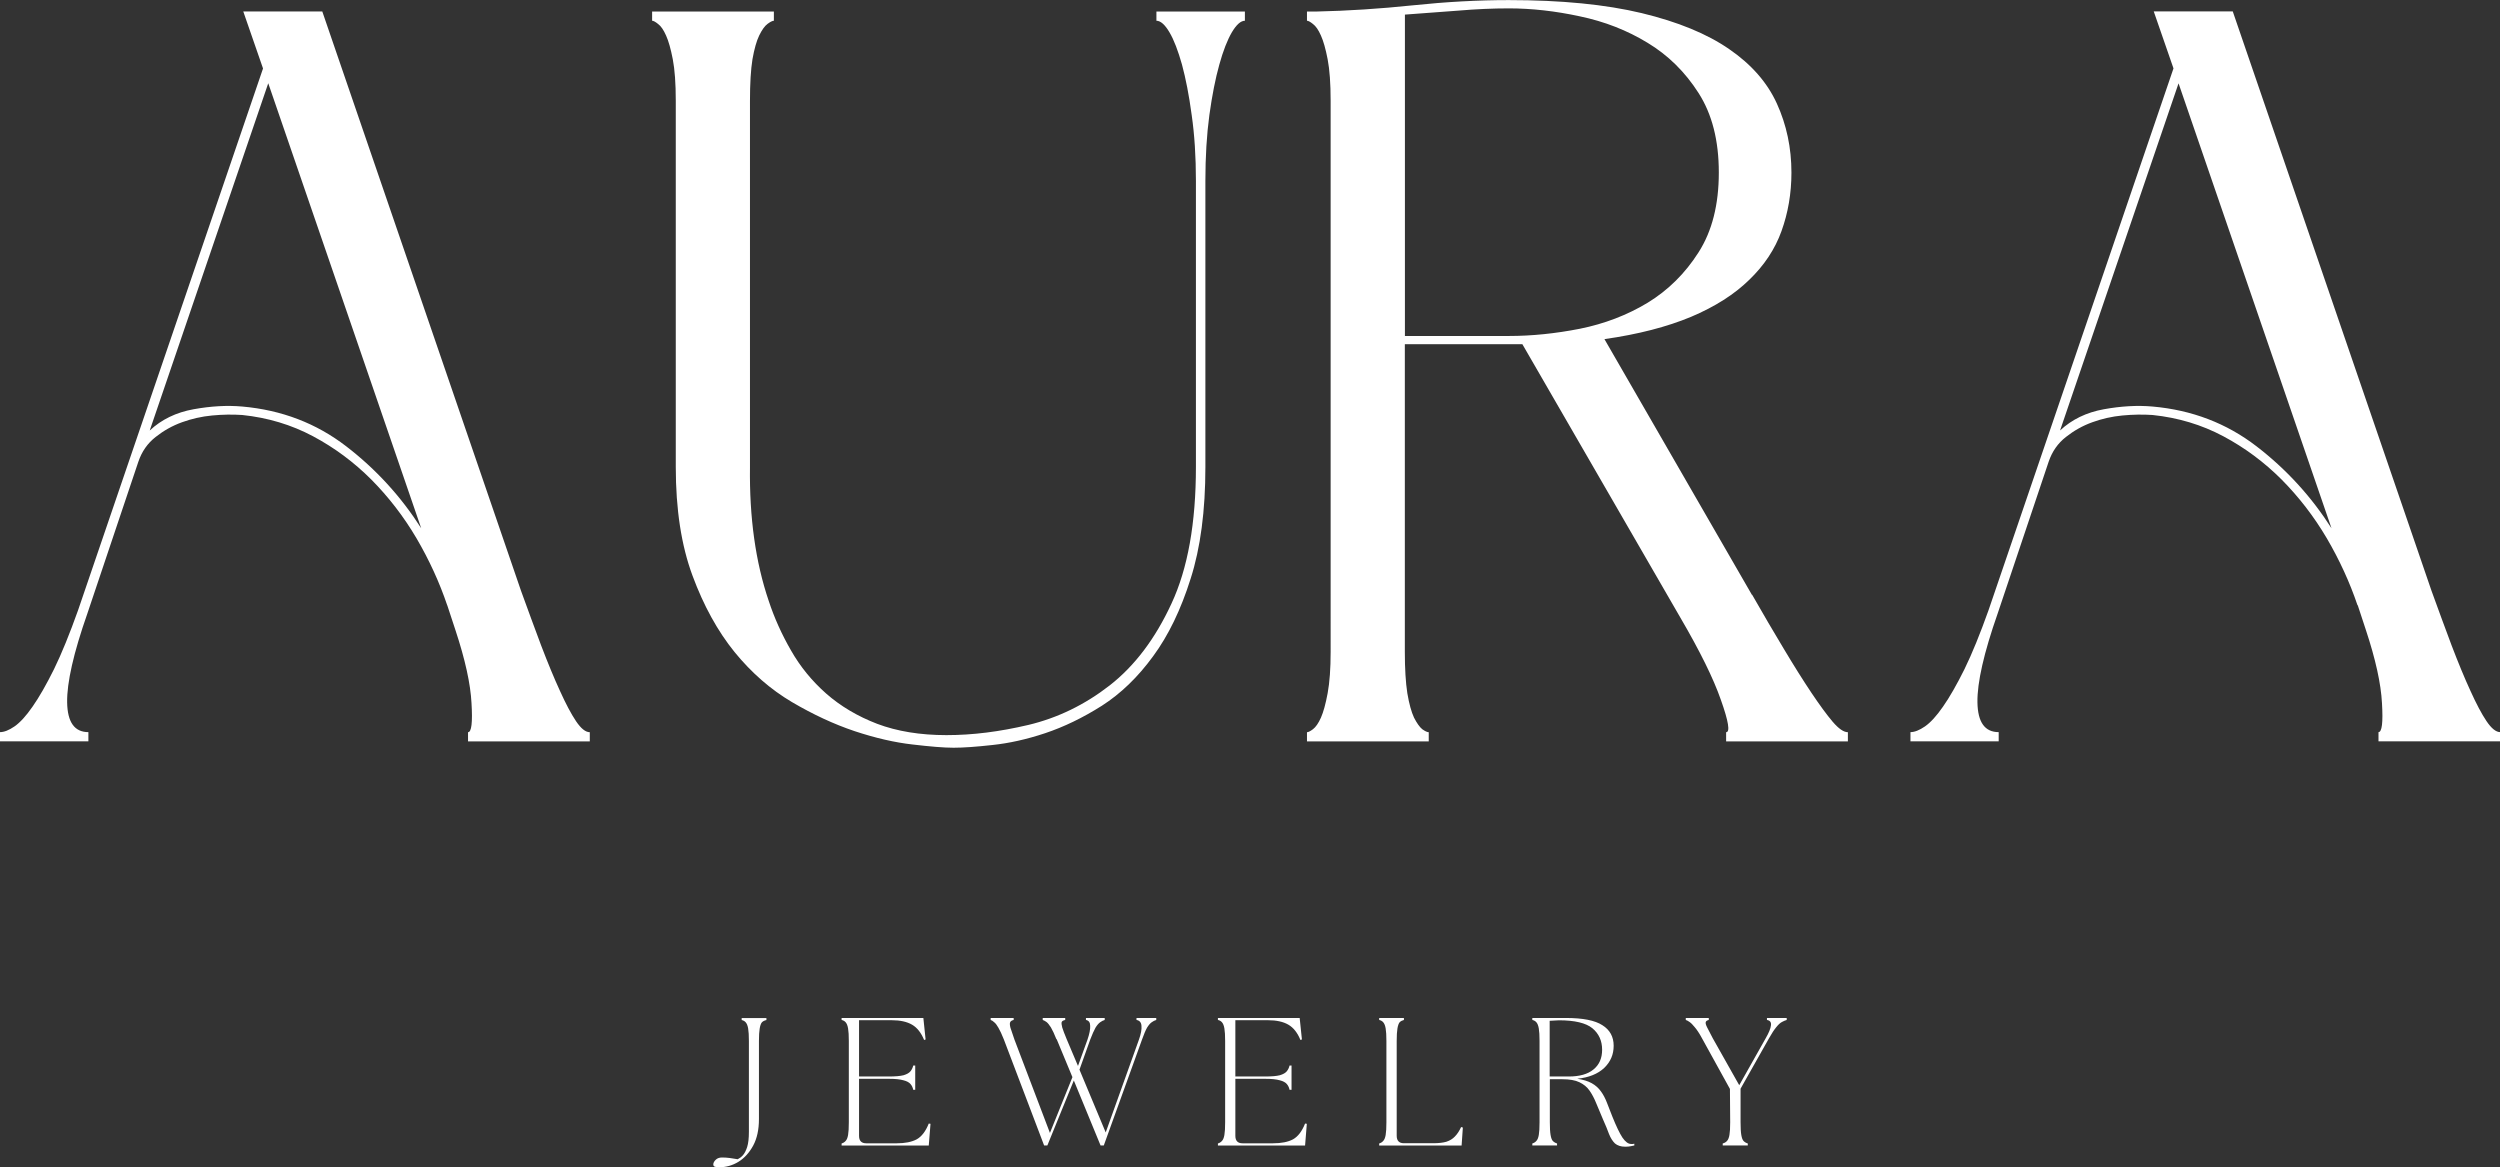 <?xml version="1.0" encoding="UTF-8"?><svg id="Layer_1" xmlns="http://www.w3.org/2000/svg" viewBox="0 0 301.21 140.63"><rect x="0" y="0" width="301.21" height="140.63" fill="#333333" stroke="none"/><defs><style>.cls-1{fill:#fff;stroke-width:0px;}</style></defs><path class="cls-1" d="M53.88,72.92c-.93-2.75-2.16-5.44-3.7-8.07-1.55-2.63-3.37-4.98-5.45-7.08-2.09-2.09-4.43-3.83-7.02-5.21s-5.44-2.24-8.52-2.56c-1.17-.08-2.38-.06-3.64.06-1.25.12-2.45.39-3.61.81-1.17.42-2.23,1.02-3.19,1.78-.96.75-1.66,1.74-2.08,2.98l-6.14,18.28c-1.67,4.76-2.48,8.34-2.44,10.72.04,2.39.89,3.58,2.56,3.58v1.11H0v-1.11c.5,0,1.08-.23,1.75-.69.66-.46,1.39-1.25,2.17-2.38.8-1.14,1.66-2.65,2.59-4.52.92-1.88,1.88-4.25,2.89-7.08L31.69,8.25l-2.38-6.87h9.52l23.94,69.79c.84,2.33,1.66,4.54,2.44,6.63.8,2.09,1.55,3.91,2.26,5.45.7,1.55,1.34,2.76,1.93,3.64.6.89,1.15,1.33,1.66,1.33v1.11h-14.67v-1.11c.42,0,.56-1.16.42-3.49-.12-2.35-.77-5.28-1.93-8.79l-.99-3.01ZM18.04,51.87c1.42-1.33,3.18-2.18,5.27-2.56,2.09-.38,4.04-.49,5.87-.33,4.76.42,8.93,2.02,12.53,4.79,3.59,2.76,6.6,6.05,9.04,9.88L32.32,10.03l-14.28,41.84Z"/><path class="cls-1" d="M81.42,12.14c0-2.09-.12-3.75-.36-5-.24-1.24-.51-2.2-.81-2.86-.3-.68-.62-1.14-.96-1.39-.32-.26-.56-.39-.72-.39v-1.11h14.67v1.11c-.18,0-.44.14-.78.39-.32.24-.66.71-.99,1.39-.32.66-.59,1.62-.81,2.86-.2,1.25-.3,2.91-.3,5v44.12c-.08,6.08.67,11.47,2.26,16.14.66,2.01,1.55,4,2.68,5.96,1.12,1.97,2.54,3.7,4.25,5.21,1.72,1.51,3.77,2.73,6.14,3.64,2.39.9,5.17,1.36,8.34,1.36s6.39-.41,9.88-1.23c3.51-.84,6.78-2.42,9.79-4.76,3.01-2.35,5.49-5.63,7.44-9.85,1.97-4.22,2.95-9.71,2.95-16.48V21.81c0-2.93-.17-5.58-.51-7.95-.32-2.39-.72-4.41-1.17-6.08-.47-1.66-.96-2.96-1.51-3.89-.54-.92-1.07-1.39-1.57-1.39v-1.11h10.66v1.11c-.5,0-1.02.47-1.57,1.39-.54.93-1.05,2.22-1.51,3.89-.47,1.67-.87,3.7-1.2,6.08-.32,2.37-.48,5.02-.48,7.95v34.46c0,5.26-.59,9.75-1.78,13.46-1.17,3.72-2.67,6.83-4.52,9.34-1.83,2.51-3.89,4.5-6.17,5.96-2.29,1.45-4.57,2.55-6.84,3.31-2.25.75-4.36,1.21-6.33,1.42-1.97.22-3.54.33-4.7.33s-2.82-.14-4.94-.39c-2.13-.24-4.45-.77-6.96-1.6-2.51-.84-5.04-2.02-7.59-3.52-2.55-1.51-4.85-3.51-6.9-6.02-2.03-2.51-3.72-5.57-5.06-9.19-1.35-3.63-2.02-8-2.02-13.1V12.14Z"/><path class="cls-1" d="M211.1,71.65c1.34,2.35,2.62,4.53,3.83,6.54,1.2,2.01,2.3,3.76,3.31,5.27,1,1.49,1.85,2.65,2.56,3.49.72.84,1.33,1.27,1.84,1.27v1.11h-14.67v-1.11c.5,0,.29-1.3-.63-3.89-.9-2.59-2.53-5.89-4.88-9.91l-19.04-32.95h-14.16v37.08c0,2.01.1,3.67.3,4.97.22,1.29.49,2.27.81,2.95.34.66.67,1.13.99,1.39.34.24.6.36.78.36v1.11h-14.67v-1.11c.16,0,.4-.12.72-.36.34-.26.66-.72.96-1.39.3-.68.57-1.66.81-2.95.24-1.3.36-2.96.36-4.97V12.14c0-2.09-.12-3.75-.36-5-.24-1.24-.51-2.2-.81-2.86-.3-.68-.62-1.14-.96-1.39-.32-.26-.56-.39-.72-.39v-1.11h1.11c3.75-.08,7.64-.33,11.66-.75,4.01-.42,7.86-.63,11.54-.63,6.34,0,11.69.53,16.02,1.57,4.35,1.05,7.87,2.49,10.54,4.34,2.67,1.83,4.59,4.02,5.75,6.57,1.16,2.55,1.75,5.32,1.75,8.31,0,2.51-.41,4.86-1.2,7.05-.78,2.17-2.08,4.13-3.89,5.87-1.79,1.75-4.13,3.24-7.02,4.46-2.88,1.2-6.35,2.1-10.42,2.68l17.77,30.81ZM169.27,1.75v38.73h12.53c2.75,0,5.6-.29,8.55-.87,2.97-.6,5.69-1.64,8.16-3.13,2.47-1.51,4.52-3.53,6.14-6.08,1.63-2.55,2.44-5.75,2.44-9.61s-.81-7.03-2.44-9.58c-1.63-2.55-3.67-4.56-6.14-6.05-2.47-1.51-5.2-2.57-8.16-3.19-2.95-.64-5.81-.96-8.55-.96-1.93,0-3.96.09-6.08.27-2.13.17-4.28.32-6.45.48Z"/><path class="cls-1" d="M284.04,72.92c-.93-2.75-2.16-5.44-3.7-8.07-1.55-2.63-3.37-4.98-5.45-7.08-2.09-2.09-4.43-3.83-7.02-5.21s-5.44-2.24-8.52-2.56c-1.17-.08-2.38-.06-3.64.06-1.25.12-2.45.39-3.61.81-1.17.42-2.23,1.02-3.19,1.78-.96.75-1.66,1.74-2.08,2.98l-6.14,18.28c-1.67,4.76-2.48,8.34-2.44,10.72.04,2.39.89,3.58,2.56,3.58v1.11h-10.63v-1.11c.5,0,1.08-.23,1.75-.69.66-.46,1.39-1.25,2.17-2.38.8-1.14,1.66-2.65,2.59-4.52.92-1.88,1.88-4.25,2.89-7.08l22.29-65.3-2.38-6.87h9.52l23.94,69.79c.84,2.33,1.66,4.54,2.44,6.63.8,2.09,1.55,3.91,2.26,5.45.7,1.55,1.34,2.76,1.93,3.64.6.89,1.15,1.33,1.66,1.33v1.11h-14.67v-1.11c.42,0,.56-1.16.42-3.49-.12-2.35-.77-5.28-1.93-8.79l-.99-3.01ZM248.2,51.87c1.42-1.33,3.18-2.18,5.27-2.56,2.09-.38,4.04-.49,5.87-.33,4.76.42,8.93,2.02,12.53,4.79,3.59,2.76,6.6,6.05,9.04,9.88l-18.43-53.61-14.28,41.84Z"/><path class="cls-1" d="M86.63,140.63c-.24,0-.41-.02-.51-.06-.12-.05-.18-.14-.18-.27,0-.2.11-.39.3-.57.18-.18.44-.27.75-.27s.63.02.93.06c.3.04.62.09.96.15.22-.11.43-.26.63-.48.2-.23.37-.56.51-.99.14-.44.21-1.05.21-1.84v-10.93c0-.66-.03-1.16-.09-1.51-.06-.36-.17-.61-.3-.75-.12-.14-.29-.23-.48-.27v-.24h2.98v.24c-.23.05-.41.14-.54.27-.12.14-.21.39-.27.75-.06.35-.09.84-.09,1.51v9.4c0,1.27-.23,2.33-.69,3.19-.47.86-1.05,1.51-1.78,1.96-.72.44-1.51.66-2.35.66Z"/><path class="cls-1" d="M101.4,138.01v-.24c.2-.06.36-.16.48-.3.14-.14.24-.38.3-.72.06-.34.09-.85.09-1.54v-9.79c0-.66-.03-1.16-.09-1.51-.06-.36-.17-.61-.3-.75-.12-.14-.29-.23-.48-.27v-.24h9.85l.27,2.59-.18.06c-.35-.86-.83-1.48-1.45-1.84-.62-.36-1.44-.54-2.44-.54h-3.95v6.78h3.61c.76,0,1.34-.05,1.75-.15.4-.12.68-.28.84-.48.16-.2.27-.43.33-.69h.24v2.92h-.24c-.06-.28-.17-.51-.33-.69-.17-.2-.44-.35-.84-.45-.41-.12-.99-.18-1.75-.18h-3.61v6.87c0,.6.29.9.87.9h3.67c1,0,1.81-.16,2.41-.48.6-.34,1.08-.97,1.45-1.9l.21.03-.21,2.62h-10.51Z"/><path class="cls-1" d="M127.28,125.21c-.24-.62-.47-1.09-.66-1.42-.2-.32-.38-.54-.54-.66-.17-.12-.32-.2-.45-.24v-.24h2.71v.24c-.23.05-.36.12-.42.24-.05.12-.02.35.06.66.1.32.28.8.54,1.42l1.36,3.22,1.14-3.16c.24-.7.35-1.25.33-1.66,0-.42-.17-.66-.51-.72v-.24h2.26v.24c-.18.05-.36.14-.54.27-.18.12-.38.35-.57.66-.18.32-.39.8-.63,1.42l-1.3,3.64,3.16,7.56,4.01-11.2c.24-.68.34-1.22.3-1.63-.02-.42-.23-.66-.6-.72v-.24h2.38v.24c-.18.05-.36.14-.54.27-.18.12-.38.35-.57.66-.18.32-.38.8-.6,1.42l-4.61,12.77h-.39l-3.22-7.83-3.19,7.83h-.39l-4.85-12.77c-.24-.62-.47-1.09-.66-1.42-.18-.32-.35-.54-.51-.66-.14-.14-.28-.23-.42-.27v-.24h2.77v.24c-.23.05-.36.14-.42.27-.06.12-.05.35.03.66.1.32.26.8.48,1.42l4.28,11.26,2.71-6.72-1.9-4.58Z"/><path class="cls-1" d="M146.74,138.01v-.24c.2-.06.36-.16.48-.3.14-.14.24-.38.3-.72.06-.34.09-.85.09-1.54v-9.79c0-.66-.03-1.16-.09-1.51-.06-.36-.17-.61-.3-.75-.12-.14-.29-.23-.48-.27v-.24h9.85l.27,2.59-.18.06c-.35-.86-.83-1.48-1.45-1.84-.62-.36-1.44-.54-2.44-.54h-3.95v6.78h3.61c.76,0,1.34-.05,1.75-.15.4-.12.68-.28.84-.48.16-.2.27-.43.33-.69h.24v2.92h-.24c-.06-.28-.17-.51-.33-.69-.17-.2-.44-.35-.84-.45-.41-.12-.99-.18-1.75-.18h-3.61v6.87c0,.6.29.9.87.9h3.67c1,0,1.81-.16,2.41-.48.6-.34,1.08-.97,1.45-1.9l.21.03-.21,2.62h-10.51Z"/><path class="cls-1" d="M166.17,138.01v-.24c.2-.06.36-.16.48-.3.14-.14.24-.38.3-.72.06-.34.09-.85.09-1.54v-9.79c0-.66-.03-1.16-.09-1.51-.06-.36-.17-.61-.3-.75-.12-.14-.29-.23-.48-.27v-.24h2.98v.24c-.2.05-.38.14-.51.27-.12.14-.21.39-.27.75-.06.35-.09.84-.09,1.51v11.42c0,.6.29.9.87.9h3.52c.66,0,1.19-.06,1.6-.18.42-.14.76-.35,1.02-.63.28-.28.53-.66.75-1.14l.21.06-.15,2.17h-9.94Z"/><path class="cls-1" d="M195.81,138.16c-.53,0-.93-.14-1.23-.39-.29-.28-.53-.66-.72-1.14-.18-.5-.42-1.08-.72-1.75-.3-.7-.57-1.34-.81-1.93-.24-.6-.51-1.11-.81-1.54-.3-.44-.72-.78-1.23-1.02-.5-.24-1.19-.36-2.05-.36h-1.51v5.18c0,.69.03,1.2.09,1.54.06.35.15.59.27.72.14.14.31.24.51.3v.24h-2.98v-.24c.2-.06.36-.16.48-.3.14-.14.24-.38.3-.72.06-.34.09-.85.09-1.54v-9.79c0-.66-.03-1.16-.09-1.51-.06-.36-.17-.61-.3-.75-.12-.14-.29-.23-.48-.27v-.24h4.04c2.05,0,3.51.29,4.4.87.9.56,1.36,1.39,1.36,2.47s-.38,1.94-1.14,2.68c-.77.72-1.85,1.16-3.25,1.3.72.11,1.3.29,1.75.54.46.26.83.59,1.11.99.28.38.52.84.72,1.36.2.5.42,1.07.66,1.69.46,1.14.86,1.98,1.2,2.5.36.53.71.78,1.05.78h.21c.06-.02.12-.03.18-.03v.21c-.08.02-.23.05-.42.09-.2.04-.42.06-.66.06ZM186.71,129.7h2.32c1.28,0,2.27-.28,2.95-.84.7-.56,1.05-1.36,1.05-2.38,0-1.08-.39-1.94-1.17-2.59-.78-.64-2.13-.96-4.04-.96-.18,0-.36.02-.54.03-.18,0-.38.02-.57.03v6.72Z"/><path class="cls-1" d="M207.56,138.01v-.24c.22-.06.39-.16.51-.3.14-.14.24-.38.3-.72.06-.34.09-.85.09-1.54l-.03-4.01-3.37-6.11c-.32-.6-.62-1.04-.87-1.33-.24-.3-.45-.51-.63-.63-.17-.12-.31-.2-.45-.24v-.24h2.77v.24c-.2.05-.32.12-.36.24-.05.12,0,.33.15.63.14.29.37.72.69,1.33l3.19,5.66,3.19-5.66c.38-.66.59-1.17.63-1.54.06-.38-.11-.6-.48-.66v-.24h2.38v.24c-.17.05-.35.12-.57.24-.23.12-.45.33-.69.63-.24.29-.53.72-.87,1.33l-3.43,6.08v4.04c0,.69.03,1.2.09,1.54.06.35.15.59.27.72.14.14.31.24.51.3v.24h-3.01Z"/></svg>